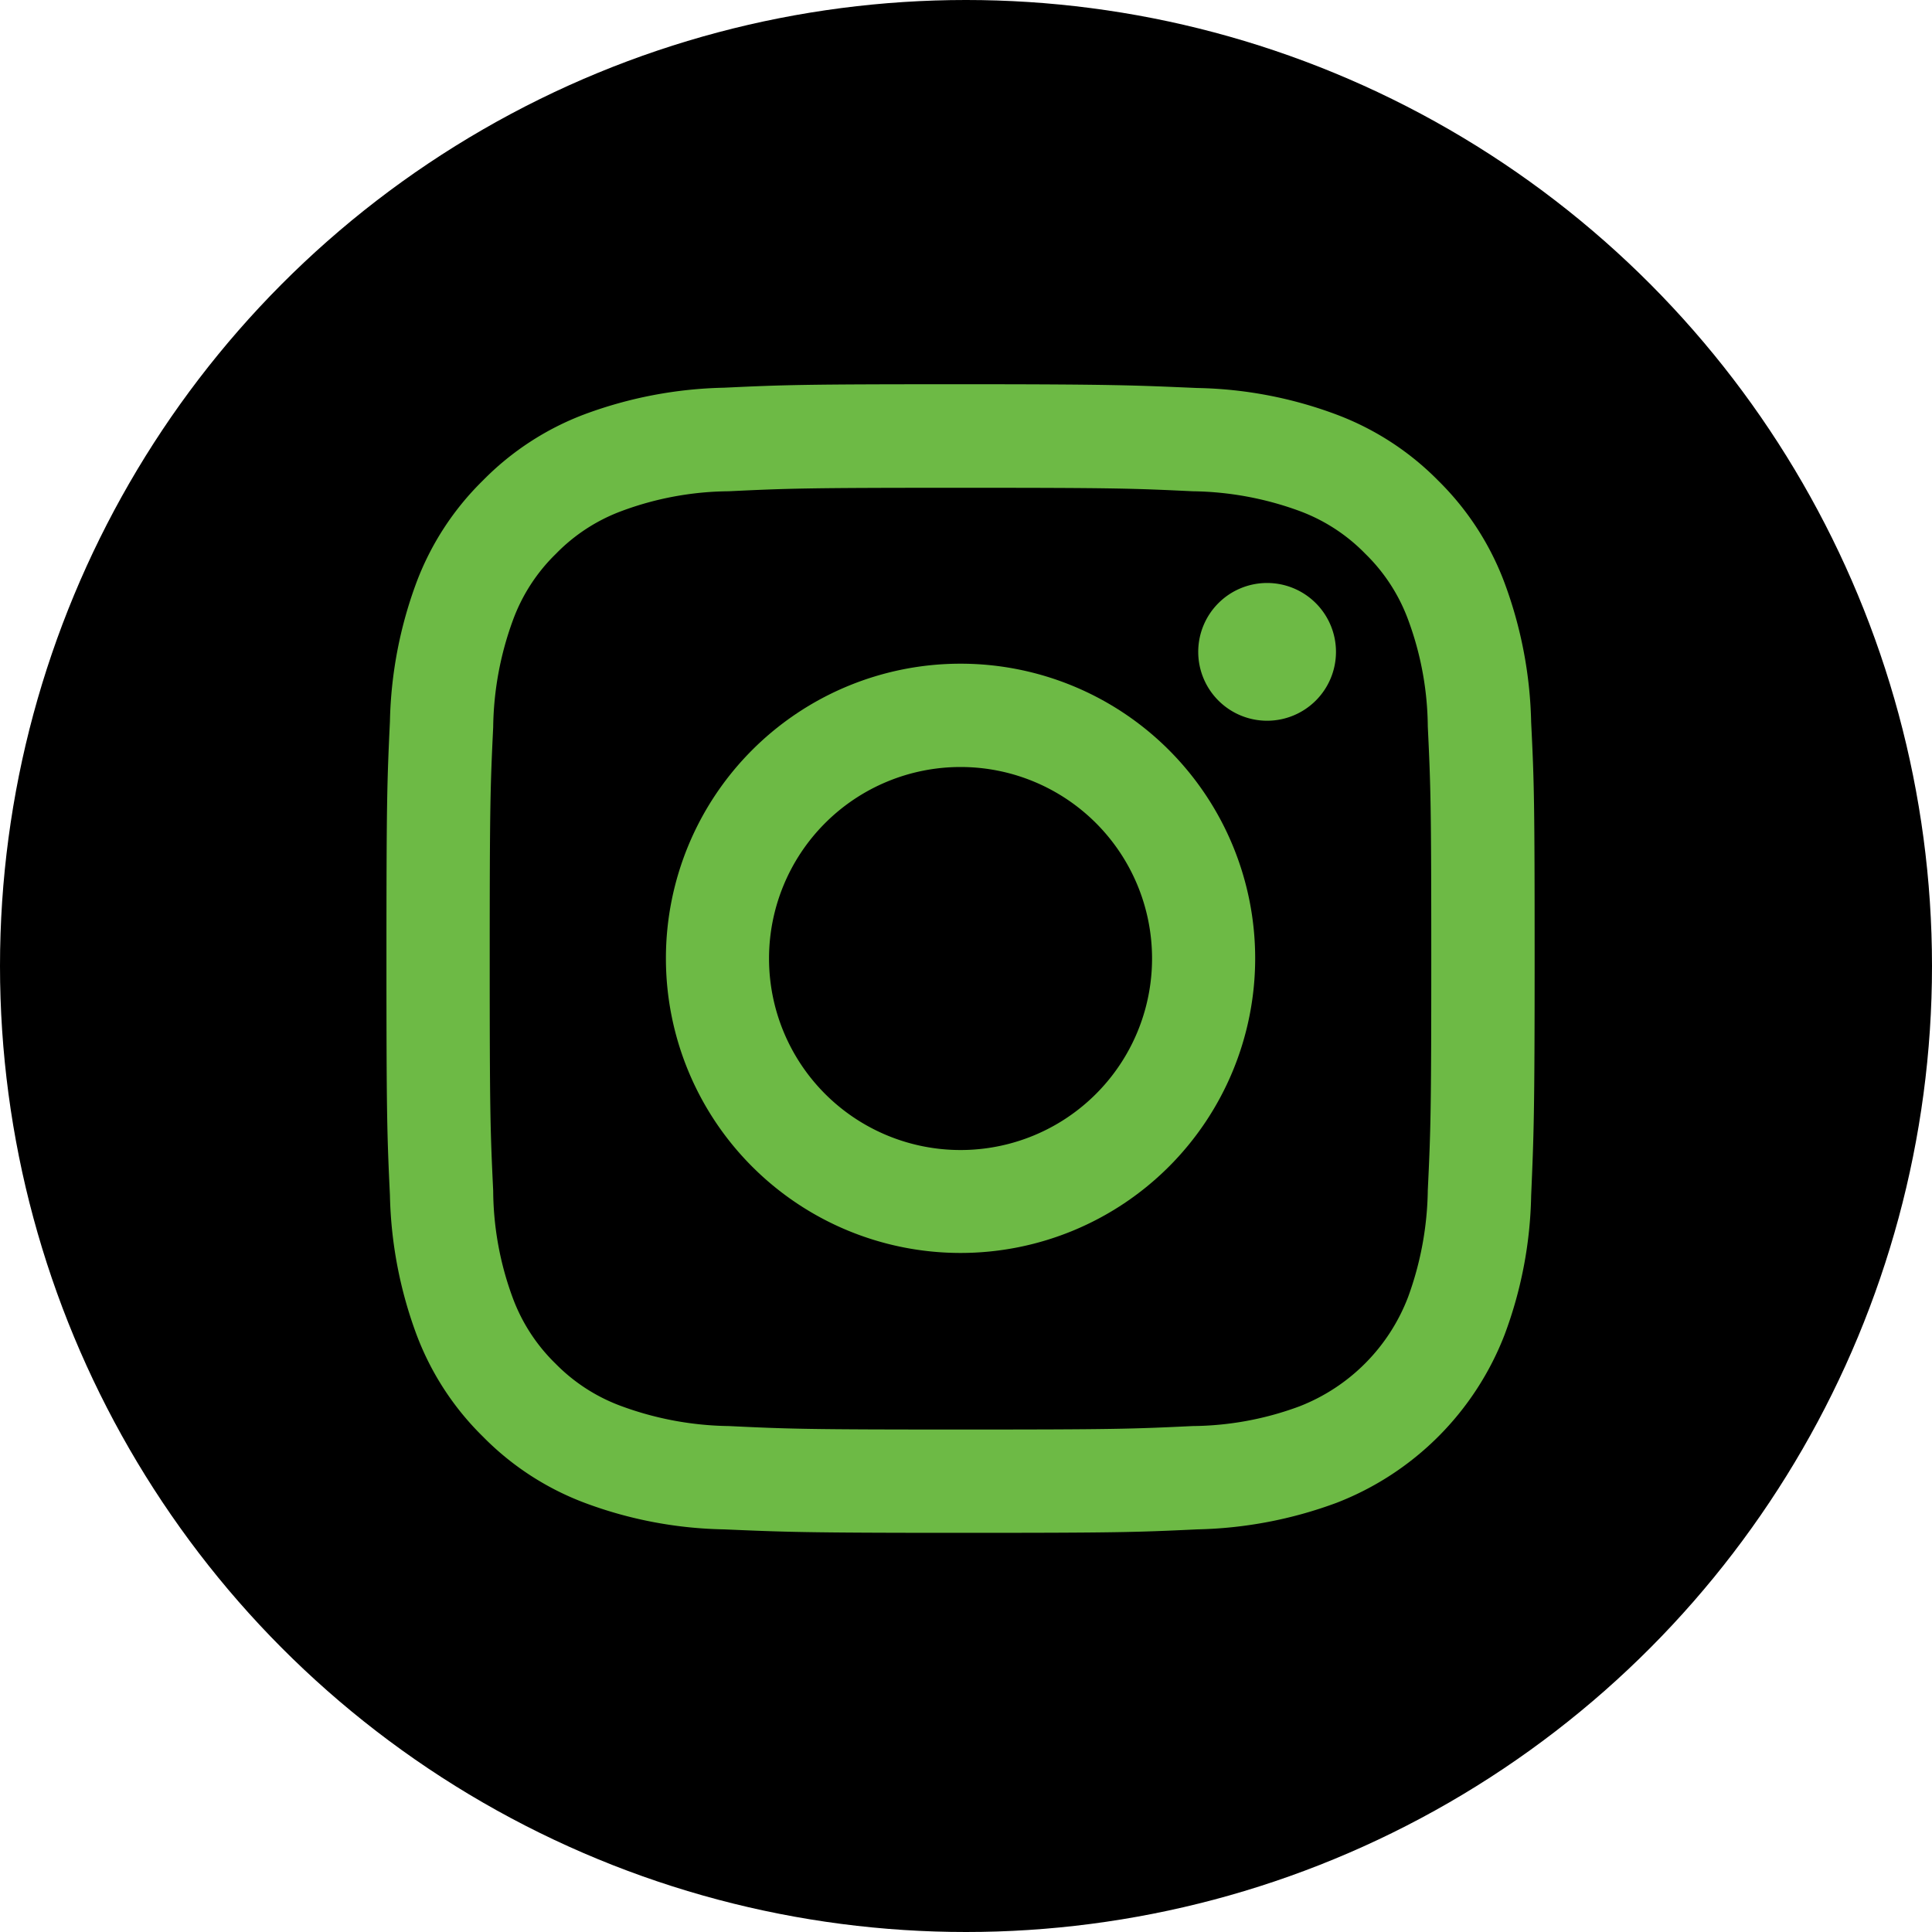 <svg xmlns="http://www.w3.org/2000/svg" xmlns:xlink="http://www.w3.org/1999/xlink" width="40" height="40" viewBox="0 0 40 40">
  <defs>
    <clipPath id="clip-path">
      <rect id="Rectángulo_805" data-name="Rectángulo 805" width="23.775" height="23.777" fill="none"/>
    </clipPath>
  </defs>
  <g id="Grupo_3966" data-name="Grupo 3966" transform="translate(-1602 -83)">
    <g id="Grupo_2625" data-name="Grupo 2625" transform="translate(266.077 -4594)">
      <circle id="Elipse_310" data-name="Elipse 310" cx="20" cy="20" r="20" transform="translate(1335.923 4677)" fill="#000
"/>
    </g>
    <g id="Ilustración_42" data-name="Ilustración 42" transform="translate(1621.888 102.843)">
      <g id="Grupo_3168" data-name="Grupo 3168" transform="translate(-11.887 -11.888)" clip-path="url(#clip-path)">
        <path id="Trazado_5300" data-name="Trazado 5300" d="M11.89,2.144c3.175,0,3.552.012,4.8.072a6.654,6.654,0,0,1,2.21.407,3.684,3.684,0,0,1,1.366.887,3.684,3.684,0,0,1,.887,1.366,6.5,6.5,0,0,1,.407,2.21c.06,1.252.072,1.629.072,4.8s-.012,3.552-.072,4.8a6.69,6.69,0,0,1-.407,2.21A3.936,3.936,0,0,1,18.9,21.163a6.5,6.5,0,0,1-2.21.407c-1.252.06-1.629.072-4.8.072s-3.552-.012-4.8-.072a6.69,6.69,0,0,1-2.21-.407A3.684,3.684,0,0,1,3.5,20.277a3.684,3.684,0,0,1-.887-1.366A6.5,6.5,0,0,1,2.21,16.7c-.06-1.252-.072-1.629-.072-4.8s.012-3.552.072-4.8a6.654,6.654,0,0,1,.407-2.21A3.684,3.684,0,0,1,3.51,3.51a3.684,3.684,0,0,1,1.366-.887,6.5,6.5,0,0,1,2.21-.407c1.252-.06,1.629-.072,4.8-.072M11.89,0c-3.229,0-3.636.012-4.9.072A8.806,8.806,0,0,0,4.1.623,5.828,5.828,0,0,0,1.995,1.995,5.828,5.828,0,0,0,.623,4.1,8.766,8.766,0,0,0,.072,6.985C.012,8.248,0,8.662,0,11.89s.012,3.636.072,4.9a8.806,8.806,0,0,0,.551,2.887,5.828,5.828,0,0,0,1.372,2.109A5.828,5.828,0,0,0,4.1,23.158a8.652,8.652,0,0,0,2.887.551c1.264.054,1.671.072,4.9.072s3.636-.012,4.9-.072a8.806,8.806,0,0,0,2.887-.551,6.08,6.08,0,0,0,3.474-3.474A8.652,8.652,0,0,0,23.7,16.8c.054-1.264.072-1.671.072-4.9S23.763,8.26,23.7,7a8.806,8.806,0,0,0-.551-2.887A5.828,5.828,0,0,0,21.78,2,5.828,5.828,0,0,0,19.672.629,8.652,8.652,0,0,0,16.784.078C15.52.024,15.119,0,11.89,0" fill="#6DBA45"/>
        <path id="Trazado_5301" data-name="Trazado 5301" d="M102.7,96.6a6.1,6.1,0,1,0,6.1,6.1,6.1,6.1,0,0,0-6.1-6.1m0,10.069a3.965,3.965,0,1,1,3.965-3.965,3.965,3.965,0,0,1-3.965,3.965" transform="translate(-90.814 -90.814)" fill="#6DBA45"/>
        <path id="Trazado_5302" data-name="Trazado 5302" d="M283.451,70.126a1.426,1.426,0,1,1-1.426-1.426,1.426,1.426,0,0,1,1.426,1.426" transform="translate(-263.792 -64.585)" fill="#6DBA45"/>
      </g>
    </g>
  </g>
</svg>
